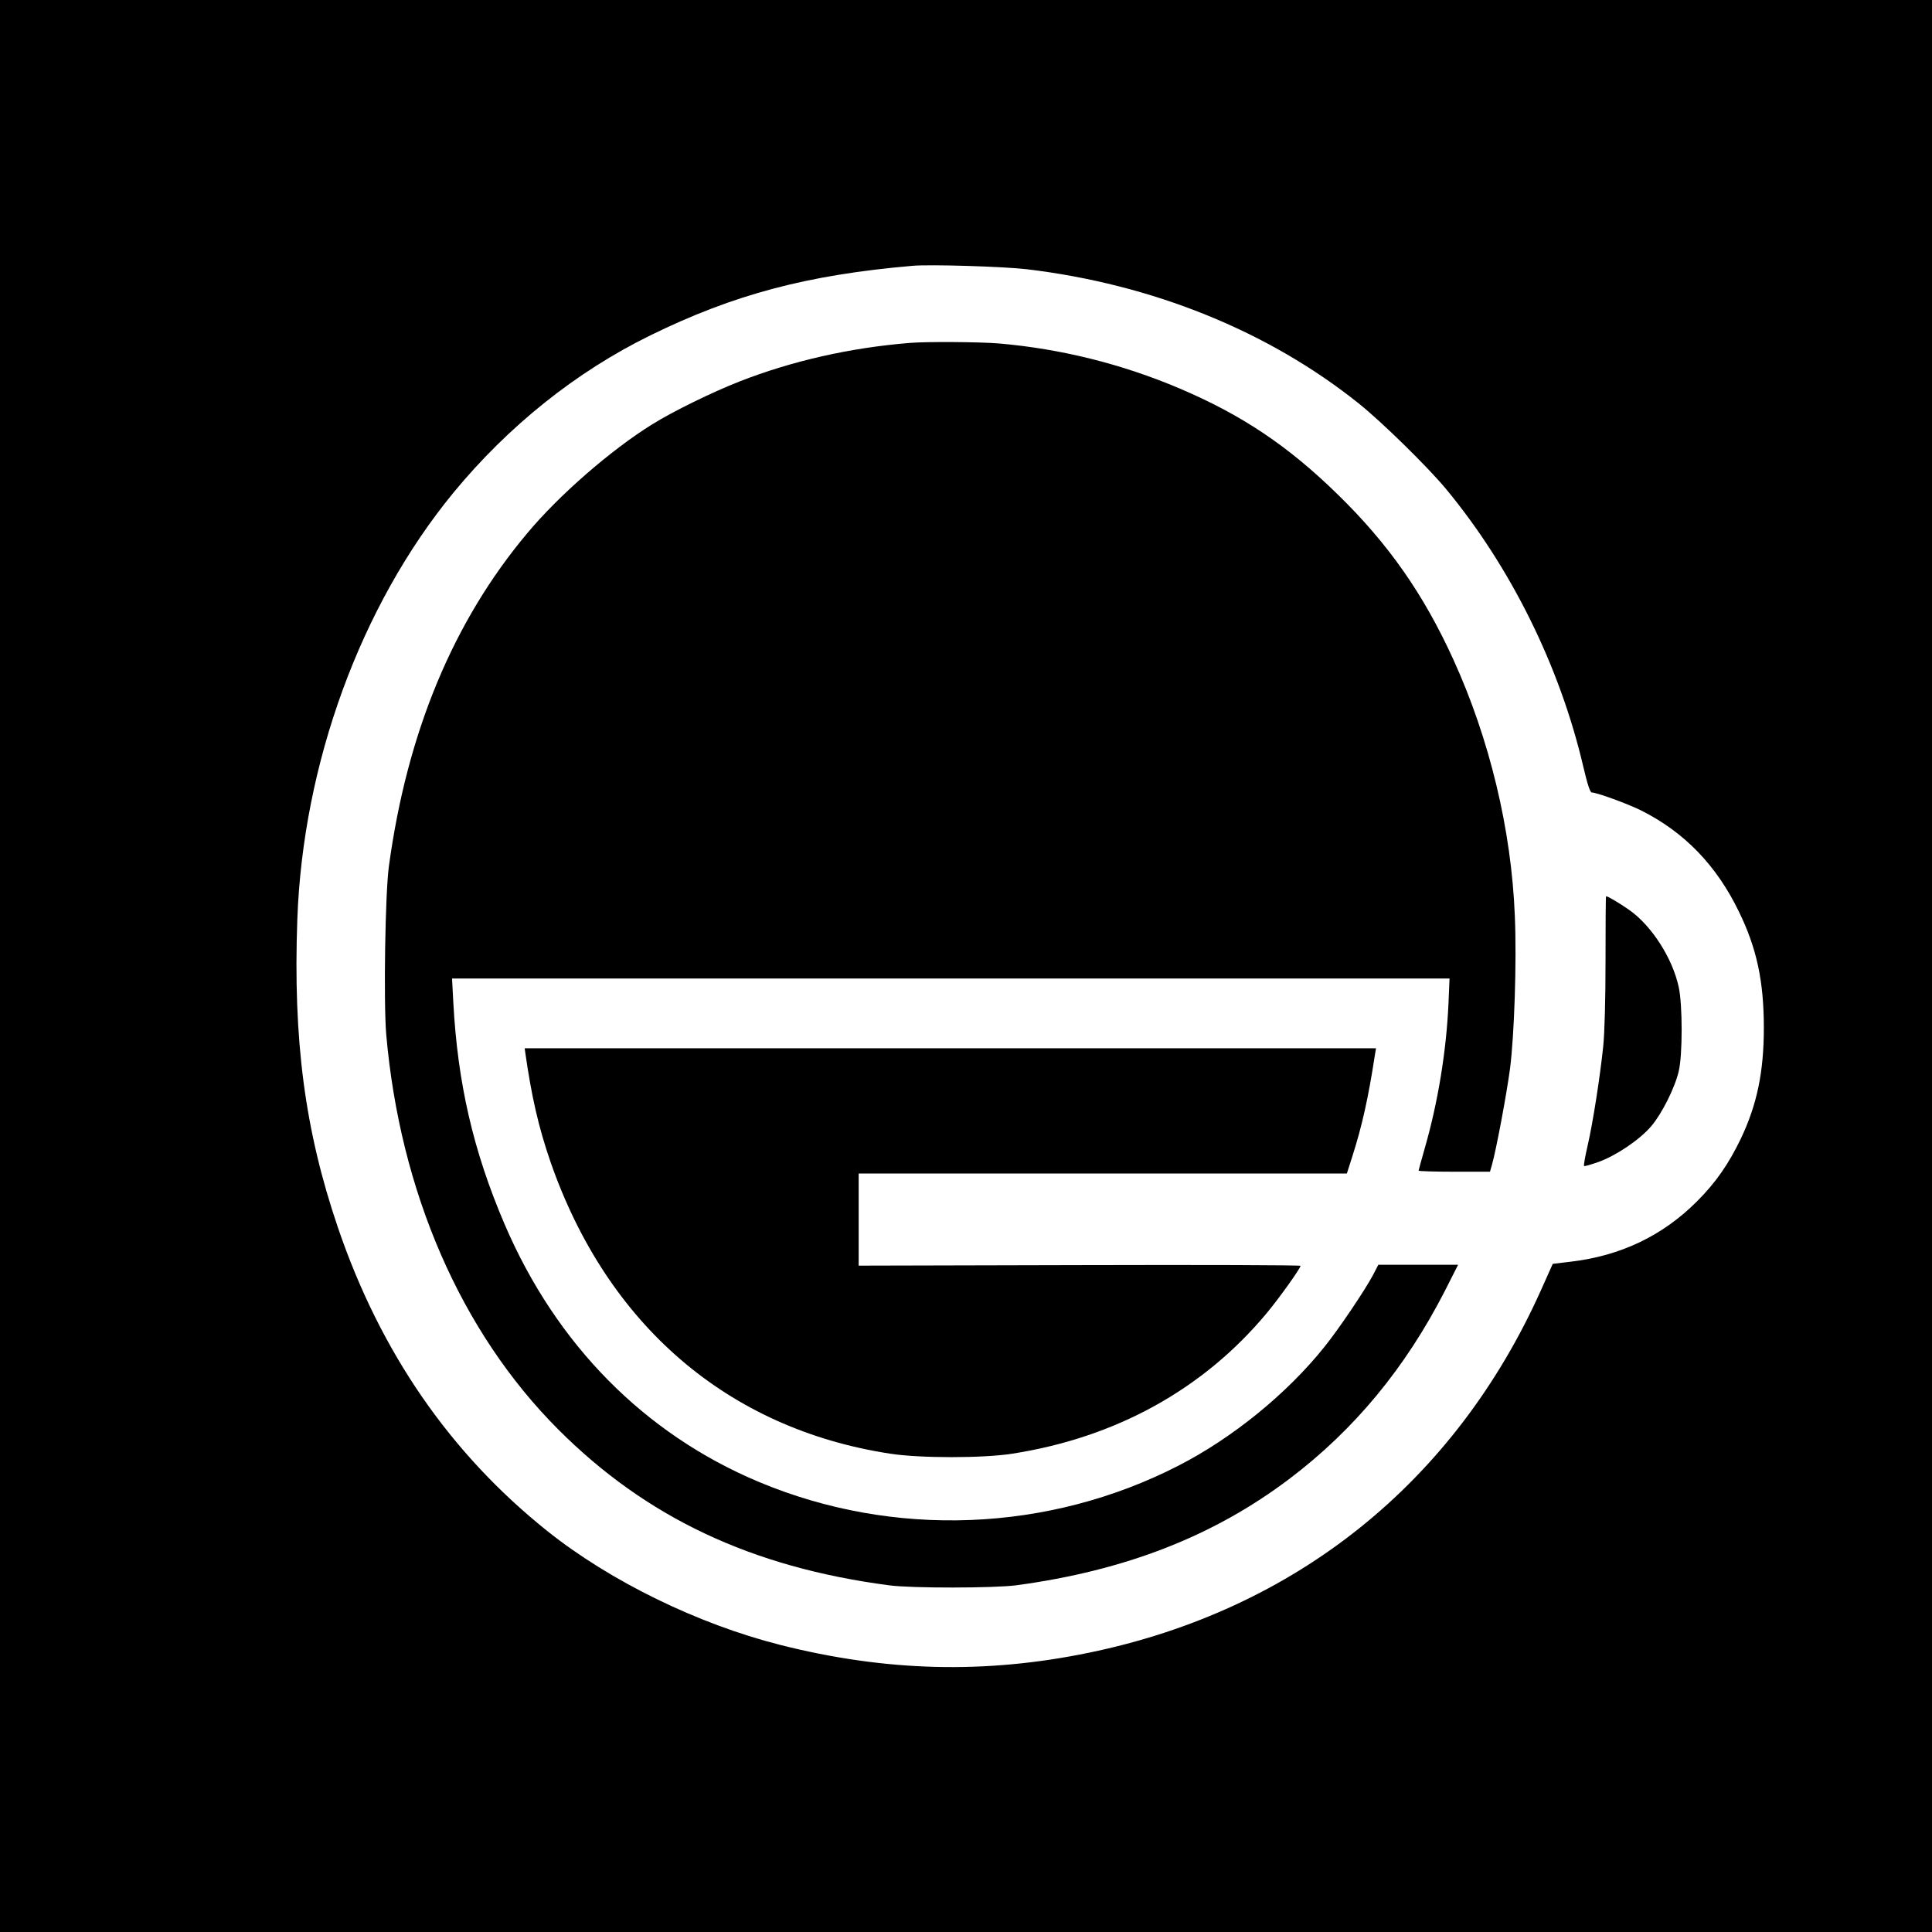 <?xml version="1.0" standalone="no"?>
<!DOCTYPE svg PUBLIC "-//W3C//DTD SVG 20010904//EN"
 "http://www.w3.org/TR/2001/REC-SVG-20010904/DTD/svg10.dtd">
<svg version="1.0" xmlns="http://www.w3.org/2000/svg"
 width="1080pt" height="1080pt" viewBox="0 0 1080 1080"
 preserveAspectRatio="xMidYMid meet">
<g transform="translate(0,1080) scale(0.1,-0.1)"
fill="#000000" stroke="none">
<path d="M0 5400 l0 -5400 5400 0 5400 0 0 5400 0 5400 -5400 0 -5400 0 0
-5400z m5740 3895 c703 -84 1350 -346 1855 -750 130 -104 385 -354 488 -478
362 -437 637 -992 768 -1554 23 -98 38 -143 47 -143 28 0 200 -63 275 -100
242 -121 422 -307 547 -565 100 -204 140 -390 140 -650 0 -247 -38 -430 -129
-621 -68 -141 -139 -244 -245 -350 -192 -192 -426 -304 -706 -337 l-100 -12
-64 -143 c-482 -1078 -1373 -1793 -2530 -2031 -581 -120 -1137 -105 -1725 44
-461 117 -950 356 -1301 636 -542 433 -933 998 -1171 1697 -185 543 -251 1048
-227 1721 31 872 354 1755 872 2386 308 374 687 677 1101 880 467 229 877 338
1465 389 98 9 512 -4 640 -19z"/>
<path d="M5085 8883 c-334 -27 -658 -101 -950 -215 -153 -60 -374 -168 -489
-240 -232 -144 -521 -396 -698 -608 -414 -493 -672 -1113 -774 -1862 -21 -152
-30 -759 -15 -940 77 -880 417 -1663 961 -2208 492 -493 1081 -771 1850 -872
125 -17 586 -16 710 0 610 82 1105 275 1529 596 362 274 647 619 867 1048 l75
148 -223 0 -223 0 -30 -58 c-44 -83 -192 -303 -272 -402 -210 -262 -513 -508
-815 -663 -727 -373 -1592 -407 -2346 -91 -639 268 -1133 768 -1421 1440 -175
408 -263 789 -287 1242 l-7 132 2788 0 2788 0 -6 -142 c-12 -265 -59 -551
-132 -805 -19 -67 -35 -124 -35 -127 0 -3 90 -6 200 -6 l199 0 11 38 c25 89
81 390 101 537 24 186 38 599 27 855 -19 481 -141 989 -344 1434 -166 364
-362 645 -645 921 -278 272 -536 445 -884 593 -322 137 -664 222 -1010 252
-110 9 -405 11 -500 3z"/>
<path d="M8975 5433 c0 -222 -5 -405 -13 -483 -18 -172 -57 -423 -87 -554 -14
-60 -23 -112 -20 -114 2 -3 39 8 82 23 101 37 230 125 294 200 59 70 131 212
153 306 22 90 22 372 0 472 -35 161 -151 342 -276 430 -54 38 -120 77 -130 77
-2 0 -3 -161 -3 -357z"/>
<path d="M2936 4918 c36 -252 75 -420 141 -612 317 -913 992 -1493 1898 -1632
166 -26 522 -26 685 0 577 90 1065 359 1419 783 71 85 191 253 191 267 0 4
-556 6 -1235 4 l-1235 -3 0 258 0 257 1365 0 1364 0 31 97 c54 169 89 326 125
561 l7 42 -2380 0 -2379 0 3 -22z"/>
</g>
</svg>
